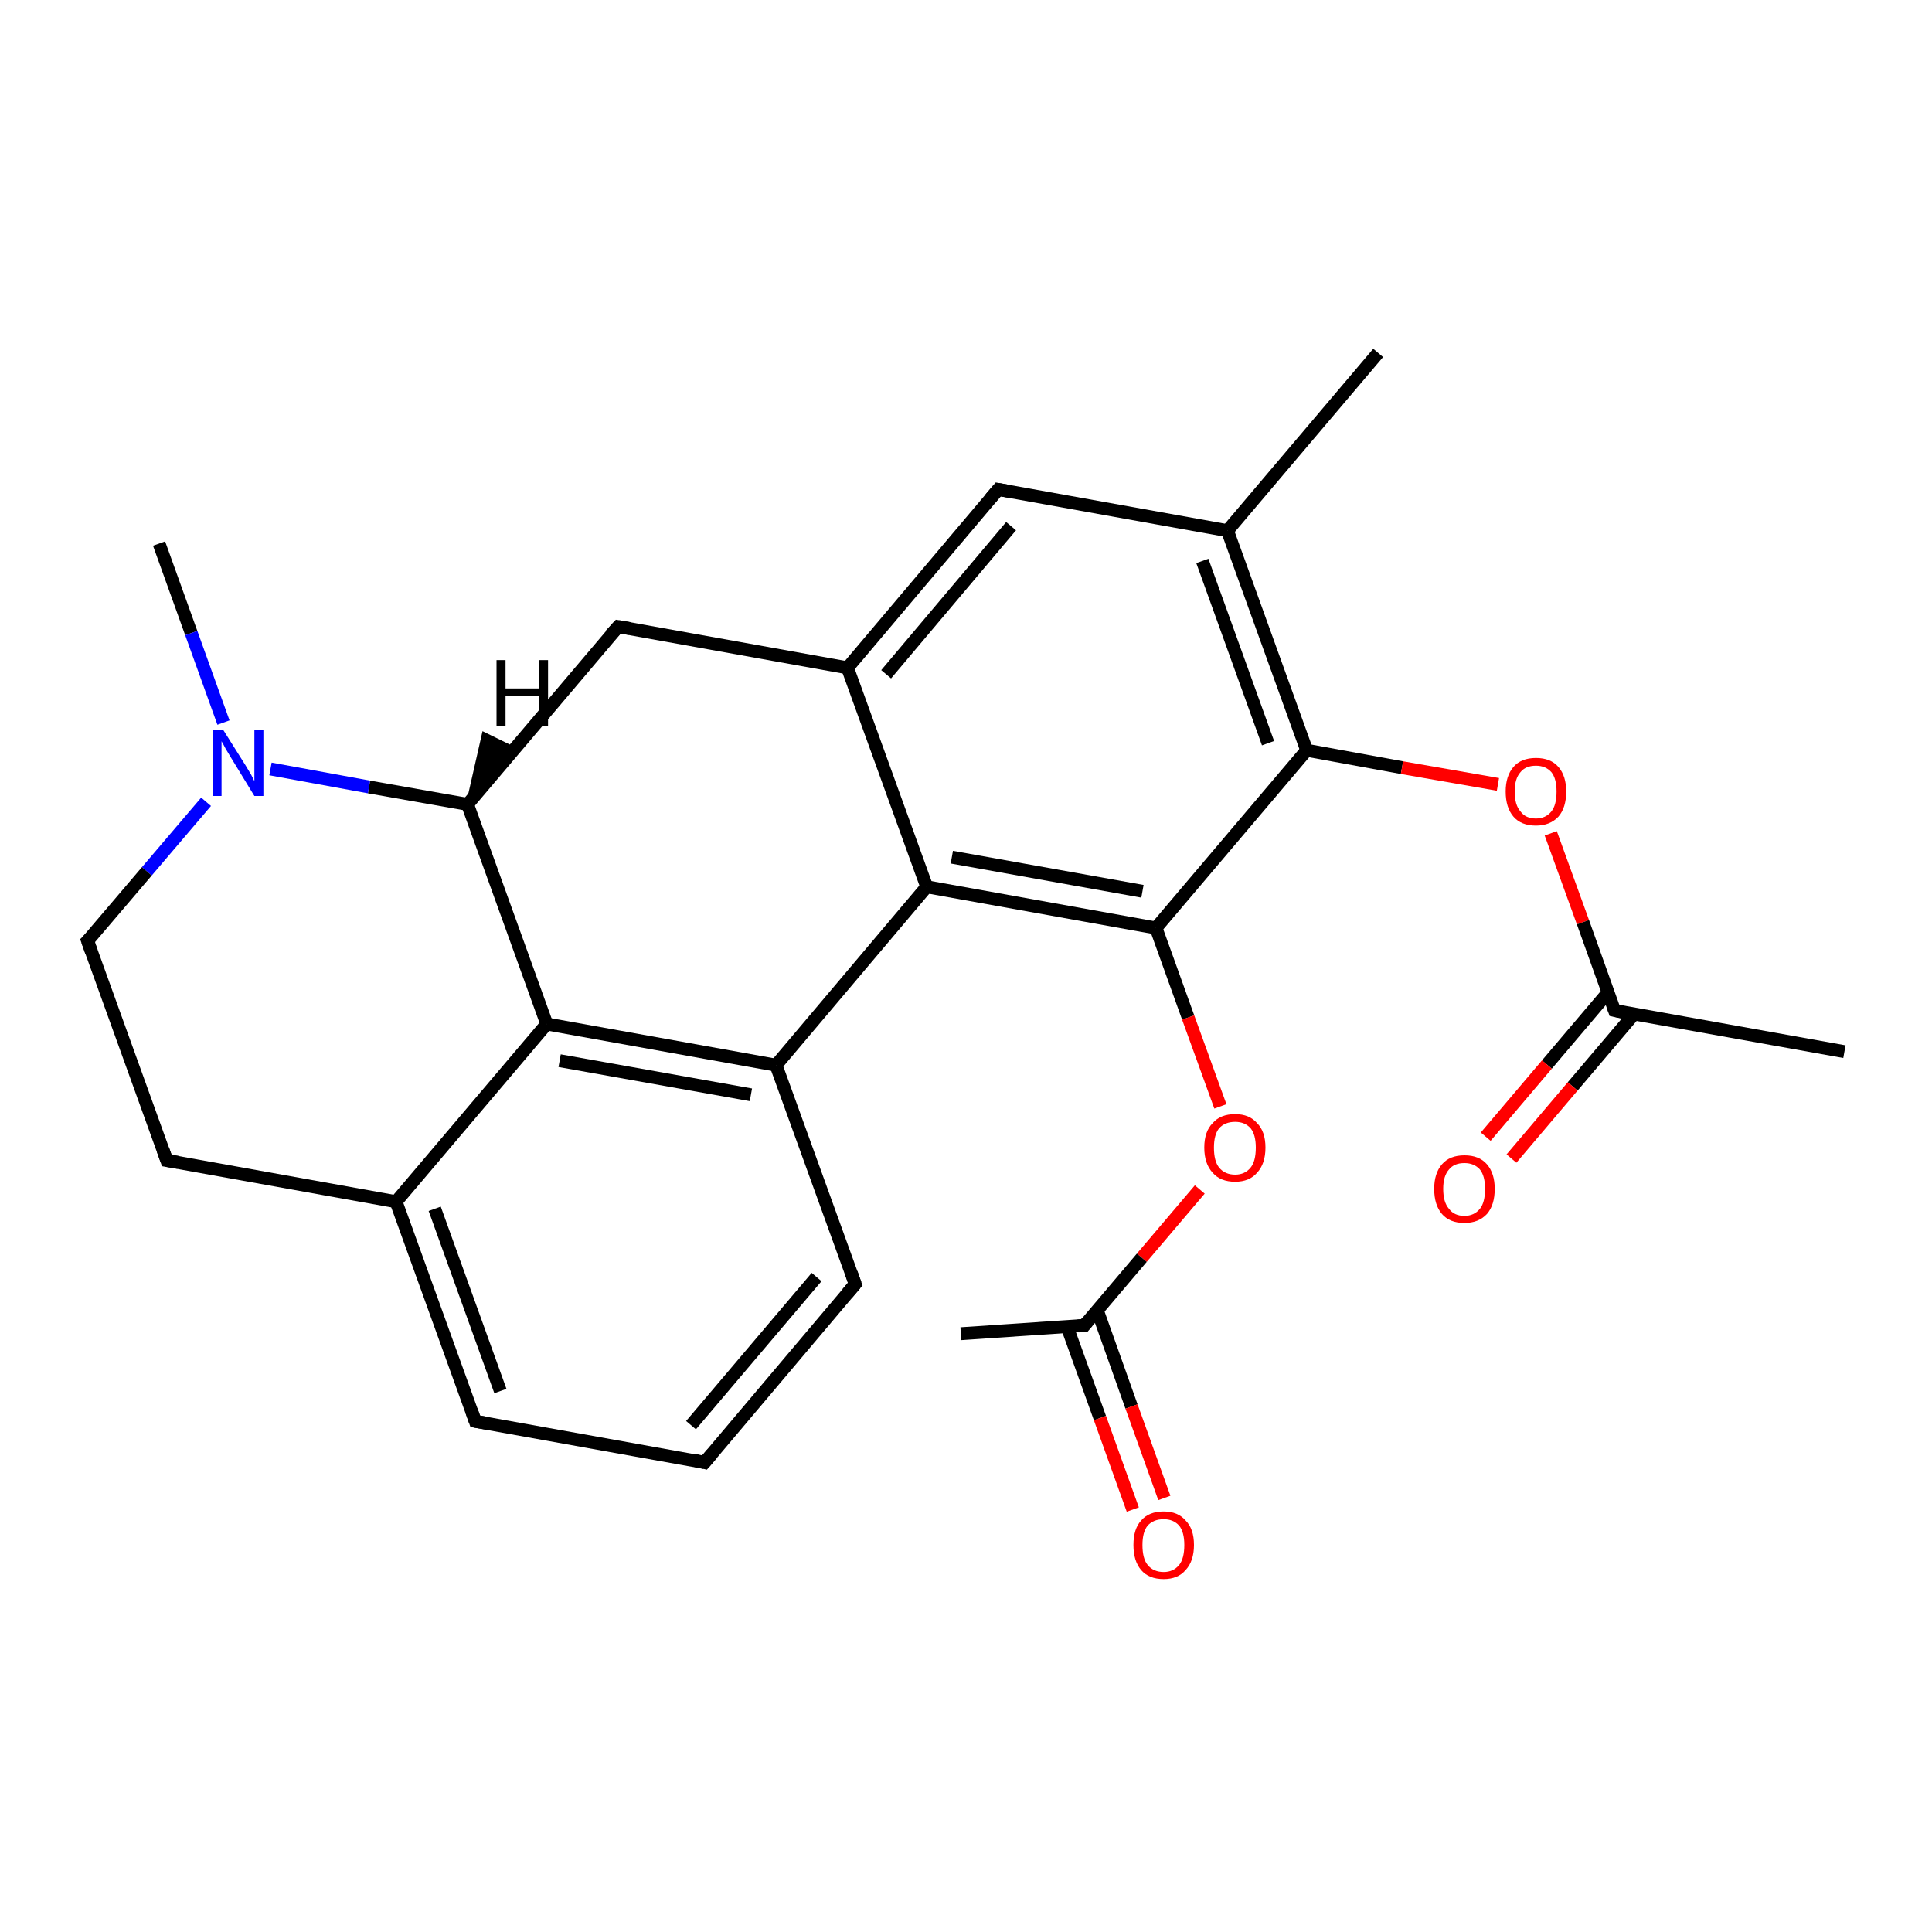 <?xml version='1.0' encoding='iso-8859-1'?>
<svg version='1.1' baseProfile='full'
              xmlns='http://www.w3.org/2000/svg'
                      xmlns:rdkit='http://www.rdkit.org/xml'
                      xmlns:xlink='http://www.w3.org/1999/xlink'
                  xml:space='preserve'
width='300px' height='300px' viewBox='0 0 300 300'>
<!-- END OF HEADER -->
<rect style='opacity:1.0;fill:#FFFFFF;stroke:none' width='300.0' height='300.0' x='0.0' y='0.0'> </rect>
<path class='bond-0 atom-0 atom-1' d='M 24.7,84.4 L 29.7,98.3' style='fill:none;fill-rule:evenodd;stroke:#000000;stroke-width:2.0px;stroke-linecap:butt;stroke-linejoin:miter;stroke-opacity:1' />
<path class='bond-0 atom-0 atom-1' d='M 29.7,98.3 L 34.7,112.2' style='fill:none;fill-rule:evenodd;stroke:#0000FF;stroke-width:2.0px;stroke-linecap:butt;stroke-linejoin:miter;stroke-opacity:1' />
<path class='bond-1 atom-1 atom-2' d='M 32.0,124.5 L 22.8,135.3' style='fill:none;fill-rule:evenodd;stroke:#0000FF;stroke-width:2.0px;stroke-linecap:butt;stroke-linejoin:miter;stroke-opacity:1' />
<path class='bond-1 atom-1 atom-2' d='M 22.8,135.3 L 13.6,146.1' style='fill:none;fill-rule:evenodd;stroke:#000000;stroke-width:2.0px;stroke-linecap:butt;stroke-linejoin:miter;stroke-opacity:1' />
<path class='bond-2 atom-2 atom-3' d='M 13.6,146.1 L 25.9,180.2' style='fill:none;fill-rule:evenodd;stroke:#000000;stroke-width:2.0px;stroke-linecap:butt;stroke-linejoin:miter;stroke-opacity:1' />
<path class='bond-3 atom-3 atom-4' d='M 25.9,180.2 L 61.5,186.6' style='fill:none;fill-rule:evenodd;stroke:#000000;stroke-width:2.0px;stroke-linecap:butt;stroke-linejoin:miter;stroke-opacity:1' />
<path class='bond-4 atom-4 atom-5' d='M 61.5,186.6 L 73.8,220.7' style='fill:none;fill-rule:evenodd;stroke:#000000;stroke-width:2.0px;stroke-linecap:butt;stroke-linejoin:miter;stroke-opacity:1' />
<path class='bond-4 atom-4 atom-5' d='M 67.5,187.7 L 77.7,216.0' style='fill:none;fill-rule:evenodd;stroke:#000000;stroke-width:2.0px;stroke-linecap:butt;stroke-linejoin:miter;stroke-opacity:1' />
<path class='bond-5 atom-5 atom-6' d='M 73.8,220.7 L 109.4,227.1' style='fill:none;fill-rule:evenodd;stroke:#000000;stroke-width:2.0px;stroke-linecap:butt;stroke-linejoin:miter;stroke-opacity:1' />
<path class='bond-6 atom-6 atom-7' d='M 109.4,227.1 L 132.8,199.4' style='fill:none;fill-rule:evenodd;stroke:#000000;stroke-width:2.0px;stroke-linecap:butt;stroke-linejoin:miter;stroke-opacity:1' />
<path class='bond-6 atom-6 atom-7' d='M 107.3,221.3 L 126.8,198.3' style='fill:none;fill-rule:evenodd;stroke:#000000;stroke-width:2.0px;stroke-linecap:butt;stroke-linejoin:miter;stroke-opacity:1' />
<path class='bond-7 atom-7 atom-8' d='M 132.8,199.4 L 120.5,165.4' style='fill:none;fill-rule:evenodd;stroke:#000000;stroke-width:2.0px;stroke-linecap:butt;stroke-linejoin:miter;stroke-opacity:1' />
<path class='bond-8 atom-8 atom-9' d='M 120.5,165.4 L 84.9,159.0' style='fill:none;fill-rule:evenodd;stroke:#000000;stroke-width:2.0px;stroke-linecap:butt;stroke-linejoin:miter;stroke-opacity:1' />
<path class='bond-8 atom-8 atom-9' d='M 116.6,170.0 L 86.9,164.7' style='fill:none;fill-rule:evenodd;stroke:#000000;stroke-width:2.0px;stroke-linecap:butt;stroke-linejoin:miter;stroke-opacity:1' />
<path class='bond-9 atom-9 atom-10' d='M 84.9,159.0 L 72.6,124.9' style='fill:none;fill-rule:evenodd;stroke:#000000;stroke-width:2.0px;stroke-linecap:butt;stroke-linejoin:miter;stroke-opacity:1' />
<path class='bond-10 atom-10 atom-11' d='M 72.6,124.9 L 96.0,97.3' style='fill:none;fill-rule:evenodd;stroke:#000000;stroke-width:2.0px;stroke-linecap:butt;stroke-linejoin:miter;stroke-opacity:1' />
<path class='bond-11 atom-11 atom-12' d='M 96.0,97.3 L 131.6,103.7' style='fill:none;fill-rule:evenodd;stroke:#000000;stroke-width:2.0px;stroke-linecap:butt;stroke-linejoin:miter;stroke-opacity:1' />
<path class='bond-12 atom-12 atom-13' d='M 131.6,103.7 L 155.0,76.0' style='fill:none;fill-rule:evenodd;stroke:#000000;stroke-width:2.0px;stroke-linecap:butt;stroke-linejoin:miter;stroke-opacity:1' />
<path class='bond-12 atom-12 atom-13' d='M 137.6,104.7 L 157.0,81.7' style='fill:none;fill-rule:evenodd;stroke:#000000;stroke-width:2.0px;stroke-linecap:butt;stroke-linejoin:miter;stroke-opacity:1' />
<path class='bond-13 atom-13 atom-14' d='M 155.0,76.0 L 190.6,82.4' style='fill:none;fill-rule:evenodd;stroke:#000000;stroke-width:2.0px;stroke-linecap:butt;stroke-linejoin:miter;stroke-opacity:1' />
<path class='bond-14 atom-14 atom-15' d='M 190.6,82.4 L 214.0,54.8' style='fill:none;fill-rule:evenodd;stroke:#000000;stroke-width:2.0px;stroke-linecap:butt;stroke-linejoin:miter;stroke-opacity:1' />
<path class='bond-15 atom-14 atom-16' d='M 190.6,82.4 L 202.9,116.5' style='fill:none;fill-rule:evenodd;stroke:#000000;stroke-width:2.0px;stroke-linecap:butt;stroke-linejoin:miter;stroke-opacity:1' />
<path class='bond-15 atom-14 atom-16' d='M 186.7,87.1 L 196.9,115.4' style='fill:none;fill-rule:evenodd;stroke:#000000;stroke-width:2.0px;stroke-linecap:butt;stroke-linejoin:miter;stroke-opacity:1' />
<path class='bond-16 atom-16 atom-17' d='M 202.9,116.5 L 217.7,119.2' style='fill:none;fill-rule:evenodd;stroke:#000000;stroke-width:2.0px;stroke-linecap:butt;stroke-linejoin:miter;stroke-opacity:1' />
<path class='bond-16 atom-16 atom-17' d='M 217.7,119.2 L 232.6,121.8' style='fill:none;fill-rule:evenodd;stroke:#FF0000;stroke-width:2.0px;stroke-linecap:butt;stroke-linejoin:miter;stroke-opacity:1' />
<path class='bond-17 atom-17 atom-18' d='M 240.8,129.4 L 245.8,143.2' style='fill:none;fill-rule:evenodd;stroke:#FF0000;stroke-width:2.0px;stroke-linecap:butt;stroke-linejoin:miter;stroke-opacity:1' />
<path class='bond-17 atom-17 atom-18' d='M 245.8,143.2 L 250.7,156.9' style='fill:none;fill-rule:evenodd;stroke:#000000;stroke-width:2.0px;stroke-linecap:butt;stroke-linejoin:miter;stroke-opacity:1' />
<path class='bond-18 atom-18 atom-19' d='M 250.7,156.9 L 286.4,163.3' style='fill:none;fill-rule:evenodd;stroke:#000000;stroke-width:2.0px;stroke-linecap:butt;stroke-linejoin:miter;stroke-opacity:1' />
<path class='bond-19 atom-18 atom-20' d='M 249.7,154.1 L 240.2,165.3' style='fill:none;fill-rule:evenodd;stroke:#000000;stroke-width:2.0px;stroke-linecap:butt;stroke-linejoin:miter;stroke-opacity:1' />
<path class='bond-19 atom-18 atom-20' d='M 240.2,165.3 L 230.7,176.5' style='fill:none;fill-rule:evenodd;stroke:#FF0000;stroke-width:2.0px;stroke-linecap:butt;stroke-linejoin:miter;stroke-opacity:1' />
<path class='bond-19 atom-18 atom-20' d='M 253.7,157.5 L 244.2,168.7' style='fill:none;fill-rule:evenodd;stroke:#000000;stroke-width:2.0px;stroke-linecap:butt;stroke-linejoin:miter;stroke-opacity:1' />
<path class='bond-19 atom-18 atom-20' d='M 244.2,168.7 L 234.7,179.9' style='fill:none;fill-rule:evenodd;stroke:#FF0000;stroke-width:2.0px;stroke-linecap:butt;stroke-linejoin:miter;stroke-opacity:1' />
<path class='bond-20 atom-16 atom-21' d='M 202.9,116.5 L 179.5,144.1' style='fill:none;fill-rule:evenodd;stroke:#000000;stroke-width:2.0px;stroke-linecap:butt;stroke-linejoin:miter;stroke-opacity:1' />
<path class='bond-21 atom-21 atom-22' d='M 179.5,144.1 L 184.5,158.0' style='fill:none;fill-rule:evenodd;stroke:#000000;stroke-width:2.0px;stroke-linecap:butt;stroke-linejoin:miter;stroke-opacity:1' />
<path class='bond-21 atom-21 atom-22' d='M 184.5,158.0 L 189.5,171.8' style='fill:none;fill-rule:evenodd;stroke:#FF0000;stroke-width:2.0px;stroke-linecap:butt;stroke-linejoin:miter;stroke-opacity:1' />
<path class='bond-22 atom-22 atom-23' d='M 186.3,184.7 L 177.3,195.3' style='fill:none;fill-rule:evenodd;stroke:#FF0000;stroke-width:2.0px;stroke-linecap:butt;stroke-linejoin:miter;stroke-opacity:1' />
<path class='bond-22 atom-22 atom-23' d='M 177.3,195.3 L 168.4,205.8' style='fill:none;fill-rule:evenodd;stroke:#000000;stroke-width:2.0px;stroke-linecap:butt;stroke-linejoin:miter;stroke-opacity:1' />
<path class='bond-23 atom-23 atom-24' d='M 168.4,205.8 L 149.2,207.1' style='fill:none;fill-rule:evenodd;stroke:#000000;stroke-width:2.0px;stroke-linecap:butt;stroke-linejoin:miter;stroke-opacity:1' />
<path class='bond-24 atom-23 atom-25' d='M 165.7,206.0 L 170.8,220.2' style='fill:none;fill-rule:evenodd;stroke:#000000;stroke-width:2.0px;stroke-linecap:butt;stroke-linejoin:miter;stroke-opacity:1' />
<path class='bond-24 atom-23 atom-25' d='M 170.8,220.2 L 175.9,234.4' style='fill:none;fill-rule:evenodd;stroke:#FF0000;stroke-width:2.0px;stroke-linecap:butt;stroke-linejoin:miter;stroke-opacity:1' />
<path class='bond-24 atom-23 atom-25' d='M 170.4,203.5 L 175.7,218.4' style='fill:none;fill-rule:evenodd;stroke:#000000;stroke-width:2.0px;stroke-linecap:butt;stroke-linejoin:miter;stroke-opacity:1' />
<path class='bond-24 atom-23 atom-25' d='M 175.7,218.4 L 180.8,232.6' style='fill:none;fill-rule:evenodd;stroke:#FF0000;stroke-width:2.0px;stroke-linecap:butt;stroke-linejoin:miter;stroke-opacity:1' />
<path class='bond-25 atom-21 atom-26' d='M 179.5,144.1 L 143.9,137.7' style='fill:none;fill-rule:evenodd;stroke:#000000;stroke-width:2.0px;stroke-linecap:butt;stroke-linejoin:miter;stroke-opacity:1' />
<path class='bond-25 atom-21 atom-26' d='M 177.4,138.4 L 147.8,133.1' style='fill:none;fill-rule:evenodd;stroke:#000000;stroke-width:2.0px;stroke-linecap:butt;stroke-linejoin:miter;stroke-opacity:1' />
<path class='bond-26 atom-10 atom-1' d='M 72.6,124.9 L 57.3,122.2' style='fill:none;fill-rule:evenodd;stroke:#000000;stroke-width:2.0px;stroke-linecap:butt;stroke-linejoin:miter;stroke-opacity:1' />
<path class='bond-26 atom-10 atom-1' d='M 57.3,122.2 L 42.0,119.4' style='fill:none;fill-rule:evenodd;stroke:#0000FF;stroke-width:2.0px;stroke-linecap:butt;stroke-linejoin:miter;stroke-opacity:1' />
<path class='bond-27 atom-26 atom-12' d='M 143.9,137.7 L 131.6,103.7' style='fill:none;fill-rule:evenodd;stroke:#000000;stroke-width:2.0px;stroke-linecap:butt;stroke-linejoin:miter;stroke-opacity:1' />
<path class='bond-28 atom-9 atom-4' d='M 84.9,159.0 L 61.5,186.6' style='fill:none;fill-rule:evenodd;stroke:#000000;stroke-width:2.0px;stroke-linecap:butt;stroke-linejoin:miter;stroke-opacity:1' />
<path class='bond-29 atom-8 atom-26' d='M 120.5,165.4 L 143.9,137.7' style='fill:none;fill-rule:evenodd;stroke:#000000;stroke-width:2.0px;stroke-linecap:butt;stroke-linejoin:miter;stroke-opacity:1' />
<path class='bond-30 atom-10 atom-27' d='M 72.6,124.9 L 75.1,113.9 L 79.8,116.2 Z' style='fill:#000000;fill-rule:evenodd;fill-opacity:1;stroke:#000000;stroke-width:0.5px;stroke-linecap:butt;stroke-linejoin:miter;stroke-opacity:1;' />
<path d='M 14.1,145.6 L 13.6,146.1 L 14.2,147.8' style='fill:none;stroke:#000000;stroke-width:2.0px;stroke-linecap:butt;stroke-linejoin:miter;stroke-opacity:1;' />
<path d='M 25.3,178.5 L 25.9,180.2 L 27.7,180.5' style='fill:none;stroke:#000000;stroke-width:2.0px;stroke-linecap:butt;stroke-linejoin:miter;stroke-opacity:1;' />
<path d='M 73.2,219.0 L 73.8,220.7 L 75.6,221.0' style='fill:none;stroke:#000000;stroke-width:2.0px;stroke-linecap:butt;stroke-linejoin:miter;stroke-opacity:1;' />
<path d='M 107.6,226.7 L 109.4,227.1 L 110.6,225.7' style='fill:none;stroke:#000000;stroke-width:2.0px;stroke-linecap:butt;stroke-linejoin:miter;stroke-opacity:1;' />
<path d='M 131.6,200.8 L 132.8,199.4 L 132.2,197.7' style='fill:none;stroke:#000000;stroke-width:2.0px;stroke-linecap:butt;stroke-linejoin:miter;stroke-opacity:1;' />
<path d='M 94.8,98.6 L 96.0,97.3 L 97.8,97.6' style='fill:none;stroke:#000000;stroke-width:2.0px;stroke-linecap:butt;stroke-linejoin:miter;stroke-opacity:1;' />
<path d='M 153.8,77.4 L 155.0,76.0 L 156.7,76.3' style='fill:none;stroke:#000000;stroke-width:2.0px;stroke-linecap:butt;stroke-linejoin:miter;stroke-opacity:1;' />
<path d='M 250.5,156.3 L 250.7,156.9 L 252.5,157.3' style='fill:none;stroke:#000000;stroke-width:2.0px;stroke-linecap:butt;stroke-linejoin:miter;stroke-opacity:1;' />
<path d='M 168.8,205.3 L 168.4,205.8 L 167.4,205.9' style='fill:none;stroke:#000000;stroke-width:2.0px;stroke-linecap:butt;stroke-linejoin:miter;stroke-opacity:1;' />
<path class='atom-1' d='M 34.7 113.4
L 38.1 118.8
Q 38.4 119.3, 39.0 120.3
Q 39.5 121.3, 39.5 121.3
L 39.5 113.4
L 40.9 113.4
L 40.9 123.6
L 39.5 123.6
L 35.9 117.7
Q 35.5 117.0, 35.0 116.2
Q 34.6 115.4, 34.4 115.1
L 34.4 123.6
L 33.1 123.6
L 33.1 113.4
L 34.7 113.4
' fill='#0000FF'/>
<path class='atom-17' d='M 233.8 122.9
Q 233.8 120.5, 235.0 119.1
Q 236.2 117.7, 238.5 117.7
Q 240.8 117.7, 242.0 119.1
Q 243.2 120.5, 243.2 122.9
Q 243.2 125.4, 242.0 126.8
Q 240.7 128.2, 238.5 128.2
Q 236.2 128.2, 235.0 126.8
Q 233.8 125.4, 233.8 122.9
M 238.5 127.1
Q 240.0 127.1, 240.9 126.0
Q 241.7 125.0, 241.7 122.9
Q 241.7 120.9, 240.9 119.9
Q 240.0 118.9, 238.5 118.9
Q 236.9 118.9, 236.1 119.9
Q 235.2 120.9, 235.2 122.9
Q 235.2 125.0, 236.1 126.0
Q 236.9 127.1, 238.5 127.1
' fill='#FF0000'/>
<path class='atom-20' d='M 222.7 184.6
Q 222.7 182.2, 223.9 180.8
Q 225.1 179.4, 227.4 179.4
Q 229.7 179.4, 230.9 180.8
Q 232.1 182.2, 232.1 184.6
Q 232.1 187.1, 230.9 188.5
Q 229.6 189.9, 227.4 189.9
Q 225.1 189.9, 223.9 188.5
Q 222.7 187.1, 222.7 184.6
M 227.4 188.8
Q 228.9 188.8, 229.8 187.7
Q 230.6 186.7, 230.6 184.6
Q 230.6 182.6, 229.8 181.6
Q 228.9 180.6, 227.4 180.6
Q 225.8 180.6, 225.0 181.6
Q 224.1 182.6, 224.1 184.6
Q 224.1 186.7, 225.0 187.7
Q 225.8 188.8, 227.4 188.8
' fill='#FF0000'/>
<path class='atom-22' d='M 187.0 178.2
Q 187.0 175.7, 188.3 174.4
Q 189.5 173.0, 191.8 173.0
Q 194.0 173.0, 195.2 174.4
Q 196.5 175.7, 196.5 178.2
Q 196.5 180.7, 195.2 182.1
Q 194.0 183.5, 191.8 183.5
Q 189.5 183.5, 188.3 182.1
Q 187.0 180.7, 187.0 178.2
M 191.8 182.4
Q 193.3 182.4, 194.2 181.3
Q 195.0 180.3, 195.0 178.2
Q 195.0 176.2, 194.2 175.2
Q 193.3 174.2, 191.8 174.2
Q 190.2 174.2, 189.3 175.2
Q 188.5 176.2, 188.5 178.2
Q 188.5 180.3, 189.3 181.3
Q 190.2 182.4, 191.8 182.4
' fill='#FF0000'/>
<path class='atom-25' d='M 176.0 239.9
Q 176.0 237.4, 177.2 236.1
Q 178.4 234.7, 180.7 234.7
Q 182.9 234.7, 184.1 236.1
Q 185.4 237.4, 185.4 239.9
Q 185.4 242.4, 184.1 243.8
Q 182.9 245.2, 180.7 245.2
Q 178.4 245.2, 177.2 243.8
Q 176.0 242.4, 176.0 239.9
M 180.7 244.1
Q 182.2 244.1, 183.1 243.0
Q 183.9 242.0, 183.9 239.9
Q 183.9 237.9, 183.1 236.9
Q 182.2 235.9, 180.7 235.9
Q 179.1 235.9, 178.2 236.9
Q 177.4 237.9, 177.4 239.9
Q 177.4 242.0, 178.2 243.0
Q 179.1 244.1, 180.7 244.1
' fill='#FF0000'/>
<path class='atom-27' d='M 77.1 102.5
L 78.5 102.5
L 78.5 106.9
L 83.7 106.9
L 83.7 102.5
L 85.1 102.5
L 85.1 112.8
L 83.7 112.8
L 83.7 108.0
L 78.5 108.0
L 78.5 112.8
L 77.1 112.8
L 77.1 102.5
' fill='#000000'/>
</svg>
